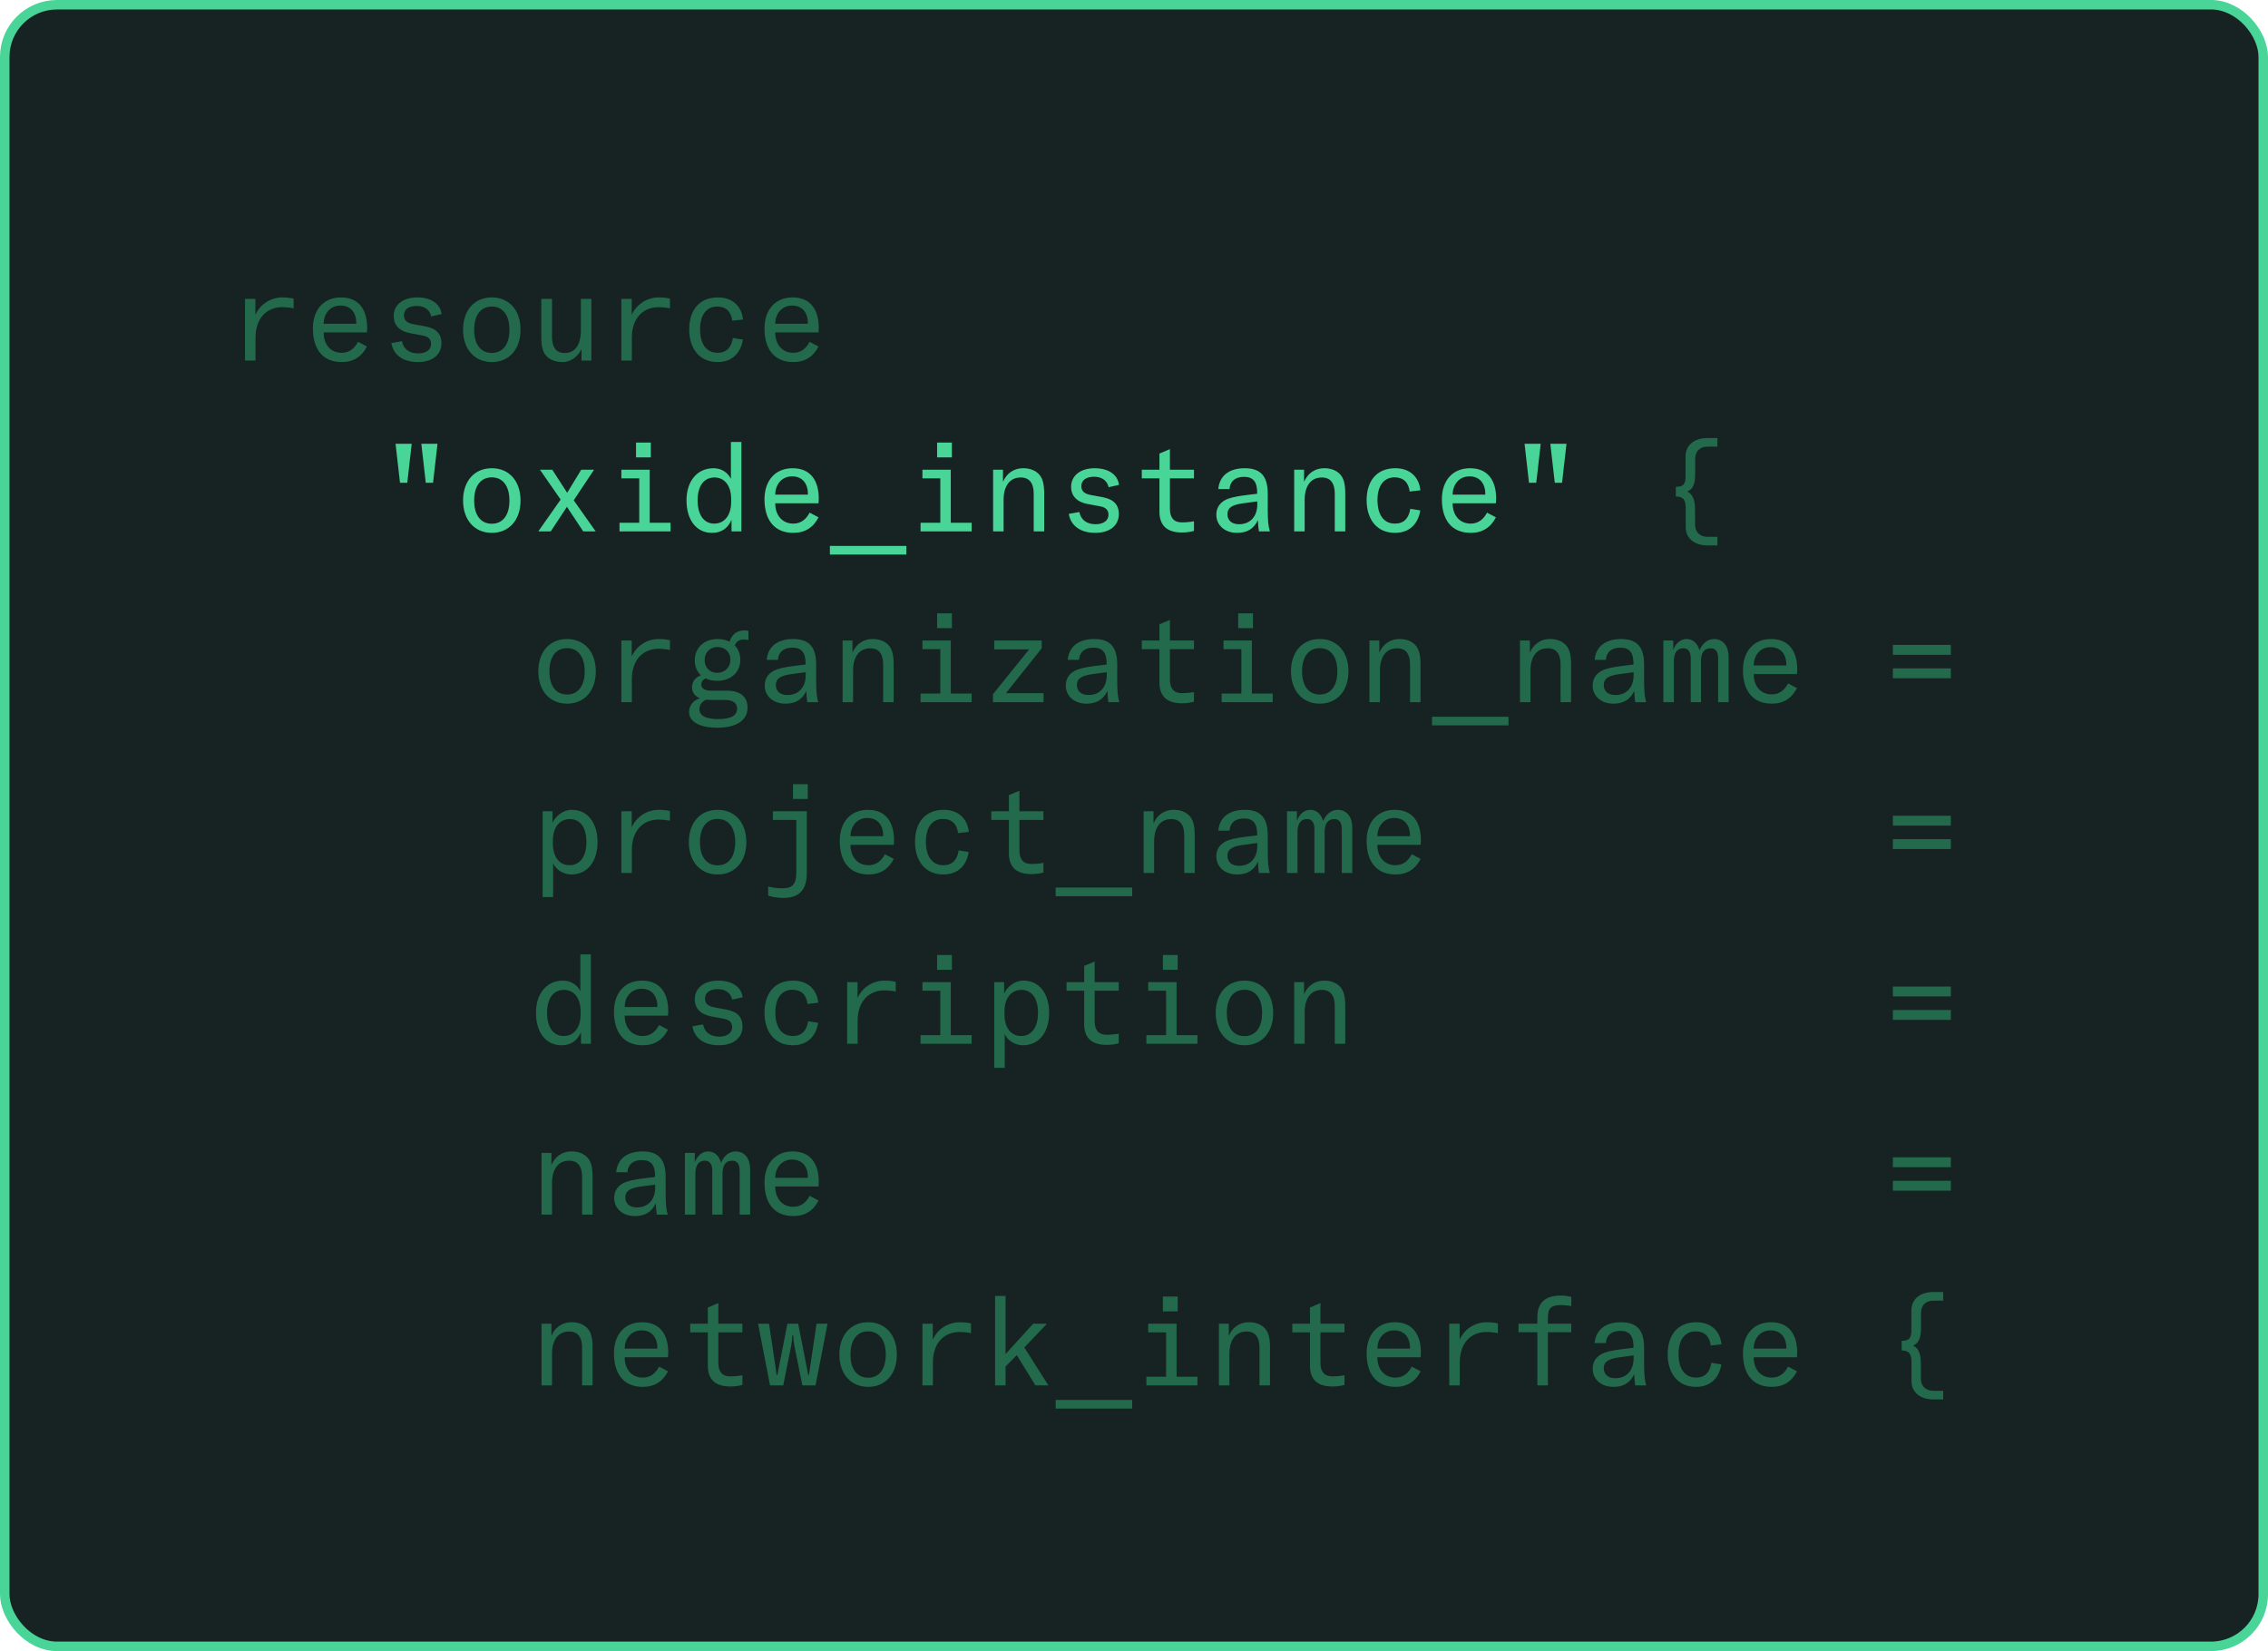 <svg width="239" height="174" viewBox="0 0 239 174" fill="none" xmlns="http://www.w3.org/2000/svg">
<rect x="0.5" y="0.5" width="238" height="173" rx="5.5" fill="#162322"/>
<rect x="0.5" y="0.5" width="238" height="173" rx="5.5" stroke="#48D597"/>
<path d="M26.912 31.5V33.19C27.354 32.163 28.42 31.344 29.772 31.344C30.24 31.344 30.669 31.396 30.942 31.474V32.501C30.682 32.436 30.201 32.371 29.733 32.371C28.173 32.371 26.925 33.463 26.925 35.582V38H25.82V31.5H26.912ZM38.691 34.542C38.691 34.698 38.678 34.867 38.666 35.036H34.102C34.102 36.258 34.804 37.181 36.014 37.181C36.871 37.181 37.404 36.648 37.73 36.024L38.666 36.518C38.12 37.597 37.236 38.156 36.014 38.156C33.972 38.156 32.971 36.752 32.971 34.62C32.971 32.631 34.115 31.344 35.935 31.344C37.925 31.344 38.691 32.774 38.691 34.542ZM34.102 34.126H37.547C37.574 33.086 37.053 32.202 35.883 32.202C34.7 32.202 34.102 33.177 34.102 34.126ZM44.036 38.156C42.502 38.156 41.462 37.441 41.241 36.154L42.359 35.959C42.515 36.778 43.126 37.246 44.075 37.246C44.946 37.246 45.427 36.817 45.427 36.258C45.427 35.686 45.076 35.452 44.491 35.348L43.217 35.114C42.112 34.906 41.488 34.282 41.488 33.294C41.488 32.176 42.424 31.344 43.958 31.344C45.414 31.344 46.402 32.007 46.532 33.099L45.44 33.346C45.297 32.696 44.79 32.241 43.906 32.241C43.074 32.241 42.567 32.605 42.567 33.242C42.567 33.788 42.931 34.048 43.568 34.165L44.829 34.399C45.999 34.62 46.519 35.218 46.519 36.167C46.519 37.337 45.622 38.156 44.036 38.156ZM51.825 38.156C50.005 38.156 48.796 36.791 48.796 34.75C48.796 32.683 50.005 31.344 51.825 31.344C53.645 31.344 54.854 32.683 54.854 34.75C54.854 36.817 53.645 38.156 51.825 38.156ZM51.825 37.194C52.995 37.194 53.684 36.284 53.684 34.75C53.684 33.229 52.995 32.306 51.825 32.306C50.655 32.306 49.966 33.216 49.966 34.75C49.966 36.284 50.655 37.194 51.825 37.194ZM61.277 38V36.765C61.03 37.415 60.263 38.156 59.301 38.156C58.703 38.156 58.092 38.013 57.637 37.584C57.221 37.181 57.039 36.57 57.039 35.517V31.5H58.17V35.478C58.17 36.895 58.846 37.207 59.522 37.207C60.887 37.207 61.212 35.842 61.212 34.893V31.5H62.317V38H61.277ZM66.57 31.5V33.19C67.012 32.163 68.078 31.344 69.43 31.344C69.898 31.344 70.327 31.396 70.6 31.474V32.501C70.34 32.436 69.859 32.371 69.391 32.371C67.831 32.371 66.583 33.463 66.583 35.582V38H65.478V31.5H66.57ZM75.619 38.156C73.643 38.156 72.629 36.661 72.629 34.711C72.629 32.774 73.617 31.344 75.658 31.344C77.101 31.344 78.141 32.176 78.297 33.671L77.166 33.801C77.049 32.839 76.503 32.306 75.58 32.306C74.384 32.306 73.773 33.268 73.773 34.698C73.773 36.18 74.384 37.181 75.619 37.181C76.568 37.181 77.075 36.609 77.231 35.621L78.284 35.79C78.076 37.116 77.231 38.156 75.619 38.156ZM86.281 34.542C86.281 34.698 86.268 34.867 86.255 35.036H81.692C81.692 36.258 82.394 37.181 83.603 37.181C84.461 37.181 84.994 36.648 85.319 36.024L86.255 36.518C85.709 37.597 84.825 38.156 83.603 38.156C81.562 38.156 80.561 36.752 80.561 34.62C80.561 32.631 81.705 31.344 83.525 31.344C85.514 31.344 86.281 32.774 86.281 34.542ZM81.692 34.126H85.137C85.163 33.086 84.643 32.202 83.473 32.202C82.29 32.202 81.692 33.177 81.692 34.126ZM180.978 57.482H179.964C178.521 57.482 177.637 56.702 177.637 55.545V53.686C177.637 52.919 177.572 52.321 176.597 52.321V51.307C177.585 51.307 177.624 50.813 177.624 49.994V48.096C177.624 46.939 178.508 46.159 179.951 46.159H180.978V47.069H179.951C179.106 47.069 178.638 47.576 178.638 48.369V49.864C178.638 50.748 178.521 51.528 177.793 51.801C178.521 52.126 178.625 52.971 178.625 53.829V55.272C178.625 56.065 179.119 56.572 179.964 56.572H180.978V57.482ZM59.756 74.156C57.936 74.156 56.727 72.791 56.727 70.75C56.727 68.683 57.936 67.344 59.756 67.344C61.576 67.344 62.785 68.683 62.785 70.75C62.785 72.817 61.576 74.156 59.756 74.156ZM59.756 73.194C60.926 73.194 61.615 72.284 61.615 70.75C61.615 69.229 60.926 68.306 59.756 68.306C58.586 68.306 57.897 69.216 57.897 70.75C57.897 72.284 58.586 73.194 59.756 73.194ZM66.57 67.5V69.19C67.012 68.163 68.078 67.344 69.43 67.344C69.898 67.344 70.327 67.396 70.6 67.474V68.501C70.34 68.436 69.859 68.371 69.391 68.371C67.831 68.371 66.583 69.463 66.583 71.582V74H65.478V67.5H66.57ZM78.388 67.396C77.907 67.396 77.608 67.591 77.426 68.02C77.803 68.397 78.011 68.917 78.011 69.528C78.011 70.854 77.023 71.751 75.567 71.751C75.112 71.751 74.696 71.66 74.358 71.491C74.085 71.621 73.903 71.842 73.903 72.141C73.903 72.544 74.241 72.791 74.982 72.791H76.659C78.011 72.791 78.778 73.454 78.778 74.559C78.778 75.924 77.595 76.691 75.567 76.691C73.721 76.691 72.616 76.054 72.616 75.04C72.616 74.338 73.058 73.818 73.747 73.584C73.214 73.363 72.928 72.973 72.928 72.427C72.928 71.829 73.266 71.387 73.864 71.166C73.448 70.789 73.214 70.243 73.214 69.593C73.214 68.267 74.189 67.344 75.632 67.344C76.113 67.344 76.529 67.448 76.88 67.63C77.114 66.863 77.647 66.434 78.453 66.434C78.596 66.434 78.752 66.447 78.869 66.486V67.448C78.674 67.422 78.557 67.396 78.388 67.396ZM75.58 70.906C76.386 70.906 76.971 70.321 76.971 69.528C76.971 68.748 76.412 68.189 75.619 68.189C74.813 68.189 74.254 68.761 74.254 69.567C74.254 70.36 74.8 70.906 75.58 70.906ZM76.412 73.766H74.943C74.748 73.766 74.566 73.753 74.397 73.74C73.968 73.935 73.708 74.286 73.708 74.728C73.708 75.417 74.345 75.781 75.684 75.781C77.075 75.781 77.673 75.391 77.673 74.676C77.673 74.091 77.257 73.766 76.412 73.766ZM86.008 70.048V71.803C86.008 72.843 86.073 73.519 86.229 74H85.072C85.02 73.636 84.981 73.207 84.968 72.817C84.539 73.727 83.837 74.156 82.771 74.156C81.484 74.156 80.587 73.363 80.587 72.245C80.587 71.569 80.899 71.049 81.497 70.711C81.926 70.477 82.628 70.308 83.707 70.178L84.89 70.035V69.918C84.89 68.761 84.461 68.254 83.499 68.254C82.576 68.254 82.03 68.722 81.978 69.541H80.795C80.912 68.15 81.926 67.344 83.577 67.344C85.254 67.344 86.008 68.176 86.008 70.048ZM84.903 71.166V70.841L83.356 71.049C82.225 71.205 81.757 71.53 81.757 72.18C81.757 72.843 82.212 73.246 82.979 73.246C84.149 73.246 84.903 72.44 84.903 71.166ZM89.831 67.5V68.787C90.169 67.968 90.884 67.344 91.976 67.344C92.509 67.344 93.107 67.487 93.549 67.903C93.978 68.306 94.173 68.93 94.173 69.983V74H93.068V70.048C93.068 68.631 92.366 68.319 91.716 68.319C90.247 68.319 89.896 69.684 89.896 70.607V74H88.791V67.5H89.831ZM100.311 66.2H98.751V64.64H100.311V66.2ZM102.391 74H97.009V73.09H99.089V68.41H97.204V67.5H100.194V73.09H102.391V74ZM104.641 74V73.155L108.45 68.436H104.771V67.5H109.776V68.319L106.006 73.051H109.971V74H104.641ZM117.734 70.048V71.803C117.734 72.843 117.799 73.519 117.955 74H116.798C116.746 73.636 116.707 73.207 116.694 72.817C116.265 73.727 115.563 74.156 114.497 74.156C113.21 74.156 112.313 73.363 112.313 72.245C112.313 71.569 112.625 71.049 113.223 70.711C113.652 70.477 114.354 70.308 115.433 70.178L116.616 70.035V69.918C116.616 68.761 116.187 68.254 115.225 68.254C114.302 68.254 113.756 68.722 113.704 69.541H112.521C112.638 68.15 113.652 67.344 115.303 67.344C116.98 67.344 117.734 68.176 117.734 70.048ZM116.629 71.166V70.841L115.082 71.049C113.951 71.205 113.483 71.53 113.483 72.18C113.483 72.843 113.938 73.246 114.705 73.246C115.875 73.246 116.629 72.44 116.629 71.166ZM122.181 68.41H120.322V67.5H122.181V65.797L123.286 65.329V67.5H125.821V68.41H123.286V71.634C123.286 72.557 123.702 73.051 124.534 73.051C124.963 73.051 125.418 73.012 125.821 72.934V73.948C125.483 74.039 125.119 74.117 124.547 74.117C122.922 74.117 122.181 73.337 122.181 71.92V68.41ZM132.037 66.2H130.477V64.64H132.037V66.2ZM134.117 74H128.735V73.09H130.815V68.41H128.93V67.5H131.92V73.09H134.117V74ZM139.071 74.156C137.251 74.156 136.042 72.791 136.042 70.75C136.042 68.683 137.251 67.344 139.071 67.344C140.891 67.344 142.1 68.683 142.1 70.75C142.1 72.817 140.891 74.156 139.071 74.156ZM139.071 73.194C140.241 73.194 140.93 72.284 140.93 70.75C140.93 69.229 140.241 68.306 139.071 68.306C137.901 68.306 137.212 69.216 137.212 70.75C137.212 72.284 137.901 73.194 139.071 73.194ZM145.352 67.5V68.787C145.69 67.968 146.405 67.344 147.497 67.344C148.03 67.344 148.628 67.487 149.07 67.903C149.499 68.306 149.694 68.93 149.694 69.983V74H148.589V70.048C148.589 68.631 147.887 68.319 147.237 68.319C145.768 68.319 145.417 69.684 145.417 70.607V74H144.312V67.5H145.352ZM150.904 76.444V75.534H158.964V76.444H150.904ZM161.215 67.5V68.787C161.553 67.968 162.268 67.344 163.36 67.344C163.893 67.344 164.491 67.487 164.933 67.903C165.362 68.306 165.557 68.93 165.557 69.983V74H164.452V70.048C164.452 68.631 163.75 68.319 163.1 68.319C161.631 68.319 161.28 69.684 161.28 70.607V74H160.175V67.5H161.215ZM173.254 70.048V71.803C173.254 72.843 173.319 73.519 173.475 74H172.318C172.266 73.636 172.227 73.207 172.214 72.817C171.785 73.727 171.083 74.156 170.017 74.156C168.73 74.156 167.833 73.363 167.833 72.245C167.833 71.569 168.145 71.049 168.743 70.711C169.172 70.477 169.874 70.308 170.953 70.178L172.136 70.035V69.918C172.136 68.761 171.707 68.254 170.745 68.254C169.822 68.254 169.276 68.722 169.224 69.541H168.041C168.158 68.15 169.172 67.344 170.823 67.344C172.5 67.344 173.254 68.176 173.254 70.048ZM172.149 71.166V70.841L170.602 71.049C169.471 71.205 169.003 71.53 169.003 72.18C169.003 72.843 169.458 73.246 170.225 73.246C171.395 73.246 172.149 72.44 172.149 71.166ZM176.324 67.5V68.501C176.584 67.799 177.091 67.344 177.741 67.344C178.378 67.344 178.872 67.773 179.093 68.527C179.405 67.773 179.99 67.344 180.627 67.344C181.433 67.344 182.161 67.903 182.161 69.281V74H181.056V69.372C181.056 68.54 180.666 68.319 180.289 68.319C179.522 68.319 179.249 68.878 179.249 69.697V74H178.17V69.372C178.17 68.579 177.819 68.319 177.403 68.319C176.649 68.319 176.389 68.917 176.389 69.697V74H175.284V67.5H176.324ZM189.39 70.542C189.39 70.698 189.377 70.867 189.364 71.036H184.801C184.801 72.258 185.503 73.181 186.712 73.181C187.57 73.181 188.103 72.648 188.428 72.024L189.364 72.518C188.818 73.597 187.934 74.156 186.712 74.156C184.671 74.156 183.67 72.752 183.67 70.62C183.67 68.631 184.814 67.344 186.634 67.344C188.623 67.344 189.39 68.774 189.39 70.542ZM184.801 70.126H188.246C188.272 69.086 187.752 68.202 186.582 68.202C185.399 68.202 184.801 69.177 184.801 70.126ZM205.579 69.008H199.469V67.968H205.579V69.008ZM205.579 71.478H199.469V70.438H205.579V71.478ZM57.182 85.5H58.222V86.709C58.56 85.994 59.34 85.344 60.263 85.344C61.966 85.344 62.967 86.761 62.967 88.737C62.967 90.765 61.927 92.156 60.198 92.156C59.392 92.156 58.586 91.662 58.287 90.973V94.535H57.182V85.5ZM58.261 88.581V88.893C58.261 90.271 58.924 91.181 60.016 91.181C61.147 91.181 61.797 90.219 61.797 88.737C61.797 87.294 61.199 86.319 60.055 86.319C58.963 86.319 58.261 87.19 58.261 88.581ZM66.57 85.5V87.19C67.012 86.163 68.078 85.344 69.43 85.344C69.898 85.344 70.327 85.396 70.6 85.474V86.501C70.34 86.436 69.859 86.371 69.391 86.371C67.831 86.371 66.583 87.463 66.583 89.582V92H65.478V85.5H66.57ZM75.619 92.156C73.799 92.156 72.59 90.791 72.59 88.75C72.59 86.683 73.799 85.344 75.619 85.344C77.439 85.344 78.648 86.683 78.648 88.75C78.648 90.817 77.439 92.156 75.619 92.156ZM75.619 91.194C76.789 91.194 77.478 90.284 77.478 88.75C77.478 87.229 76.789 86.306 75.619 86.306C74.449 86.306 73.76 87.216 73.76 88.75C73.76 90.284 74.449 91.194 75.619 91.194ZM85.124 84.2H83.564V82.64H85.124V84.2ZM82.589 94.626C81.965 94.626 81.445 94.548 80.951 94.392V93.43C81.588 93.573 81.926 93.612 82.446 93.612C83.46 93.612 83.915 93.248 83.915 91.961V86.41H81.445V85.5H85.02V92.026C85.02 93.495 84.448 94.626 82.589 94.626ZM94.212 88.542C94.212 88.698 94.199 88.867 94.186 89.036H89.623C89.623 90.258 90.325 91.181 91.534 91.181C92.392 91.181 92.925 90.648 93.25 90.024L94.186 90.518C93.64 91.597 92.756 92.156 91.534 92.156C89.493 92.156 88.492 90.752 88.492 88.62C88.492 86.631 89.636 85.344 91.456 85.344C93.445 85.344 94.212 86.774 94.212 88.542ZM89.623 88.126H93.068C93.094 87.086 92.574 86.202 91.404 86.202C90.221 86.202 89.623 87.177 89.623 88.126ZM99.414 92.156C97.438 92.156 96.424 90.661 96.424 88.711C96.424 86.774 97.412 85.344 99.453 85.344C100.896 85.344 101.936 86.176 102.092 87.671L100.961 87.801C100.844 86.839 100.298 86.306 99.375 86.306C98.179 86.306 97.568 87.268 97.568 88.698C97.568 90.18 98.179 91.181 99.414 91.181C100.363 91.181 100.87 90.609 101.026 89.621L102.079 89.79C101.871 91.116 101.026 92.156 99.414 92.156ZM106.318 86.41H104.459V85.5H106.318V83.797L107.423 83.329V85.5H109.958V86.41H107.423V89.634C107.423 90.557 107.839 91.051 108.671 91.051C109.1 91.051 109.555 91.012 109.958 90.934V91.948C109.62 92.039 109.256 92.117 108.684 92.117C107.059 92.117 106.318 91.337 106.318 89.92V86.41ZM111.247 94.444V93.534H119.307V94.444H111.247ZM121.557 85.5V86.787C121.895 85.968 122.61 85.344 123.702 85.344C124.235 85.344 124.833 85.487 125.275 85.903C125.704 86.306 125.899 86.93 125.899 87.983V92H124.794V88.048C124.794 86.631 124.092 86.319 123.442 86.319C121.973 86.319 121.622 87.684 121.622 88.607V92H120.517V85.5H121.557ZM133.597 88.048V89.803C133.597 90.843 133.662 91.519 133.818 92H132.661C132.609 91.636 132.57 91.207 132.557 90.817C132.128 91.727 131.426 92.156 130.36 92.156C129.073 92.156 128.176 91.363 128.176 90.245C128.176 89.569 128.488 89.049 129.086 88.711C129.515 88.477 130.217 88.308 131.296 88.178L132.479 88.035V87.918C132.479 86.761 132.05 86.254 131.088 86.254C130.165 86.254 129.619 86.722 129.567 87.541H128.384C128.501 86.15 129.515 85.344 131.166 85.344C132.843 85.344 133.597 86.176 133.597 88.048ZM132.492 89.166V88.841L130.945 89.049C129.814 89.205 129.346 89.53 129.346 90.18C129.346 90.843 129.801 91.246 130.568 91.246C131.738 91.246 132.492 90.44 132.492 89.166ZM136.666 85.5V86.501C136.926 85.799 137.433 85.344 138.083 85.344C138.72 85.344 139.214 85.773 139.435 86.527C139.747 85.773 140.332 85.344 140.969 85.344C141.775 85.344 142.503 85.903 142.503 87.281V92H141.398V87.372C141.398 86.54 141.008 86.319 140.631 86.319C139.864 86.319 139.591 86.878 139.591 87.697V92H138.512V87.372C138.512 86.579 138.161 86.319 137.745 86.319C136.991 86.319 136.731 86.917 136.731 87.697V92H135.626V85.5H136.666ZM149.733 88.542C149.733 88.698 149.72 88.867 149.707 89.036H145.144C145.144 90.258 145.846 91.181 147.055 91.181C147.913 91.181 148.446 90.648 148.771 90.024L149.707 90.518C149.161 91.597 148.277 92.156 147.055 92.156C145.014 92.156 144.013 90.752 144.013 88.62C144.013 86.631 145.157 85.344 146.977 85.344C148.966 85.344 149.733 86.774 149.733 88.542ZM145.144 88.126H148.589C148.615 87.086 148.095 86.202 146.925 86.202C145.742 86.202 145.144 87.177 145.144 88.126ZM205.579 87.008H199.469V85.968H205.579V87.008ZM205.579 89.478H199.469V88.438H205.579V89.478ZM61.16 104.462V100.575H62.265V110H61.225V108.791C60.835 109.636 60.224 110.156 59.158 110.156C57.533 110.156 56.48 108.804 56.48 106.737C56.48 104.696 57.611 103.344 59.327 103.344C60.211 103.344 60.835 103.825 61.16 104.462ZM61.186 106.893V106.594C61.186 105.203 60.51 104.319 59.431 104.319C58.313 104.319 57.65 105.216 57.65 106.737C57.65 108.245 58.313 109.181 59.392 109.181C60.497 109.181 61.186 108.297 61.186 106.893ZM70.418 106.542C70.418 106.698 70.405 106.867 70.392 107.036H65.829C65.829 108.258 66.531 109.181 67.74 109.181C68.598 109.181 69.131 108.648 69.456 108.024L70.392 108.518C69.846 109.597 68.962 110.156 67.74 110.156C65.699 110.156 64.698 108.752 64.698 106.62C64.698 104.631 65.842 103.344 67.662 103.344C69.651 103.344 70.418 104.774 70.418 106.542ZM65.829 106.126H69.274C69.3 105.086 68.78 104.202 67.61 104.202C66.427 104.202 65.829 105.177 65.829 106.126ZM75.762 110.156C74.228 110.156 73.188 109.441 72.967 108.154L74.085 107.959C74.241 108.778 74.852 109.246 75.801 109.246C76.672 109.246 77.153 108.817 77.153 108.258C77.153 107.686 76.802 107.452 76.217 107.348L74.943 107.114C73.838 106.906 73.214 106.282 73.214 105.294C73.214 104.176 74.15 103.344 75.684 103.344C77.14 103.344 78.128 104.007 78.258 105.099L77.166 105.346C77.023 104.696 76.516 104.241 75.632 104.241C74.8 104.241 74.293 104.605 74.293 105.242C74.293 105.788 74.657 106.048 75.294 106.165L76.555 106.399C77.725 106.62 78.245 107.218 78.245 108.167C78.245 109.337 77.348 110.156 75.762 110.156ZM83.551 110.156C81.575 110.156 80.561 108.661 80.561 106.711C80.561 104.774 81.549 103.344 83.59 103.344C85.033 103.344 86.073 104.176 86.229 105.671L85.098 105.801C84.981 104.839 84.435 104.306 83.512 104.306C82.316 104.306 81.705 105.268 81.705 106.698C81.705 108.18 82.316 109.181 83.551 109.181C84.5 109.181 85.007 108.609 85.163 107.621L86.216 107.79C86.008 109.116 85.163 110.156 83.551 110.156ZM90.364 103.5V105.19C90.806 104.163 91.872 103.344 93.224 103.344C93.692 103.344 94.121 103.396 94.394 103.474V104.501C94.134 104.436 93.653 104.371 93.185 104.371C91.625 104.371 90.377 105.463 90.377 107.582V110H89.272V103.5H90.364ZM100.311 102.2H98.751V100.64H100.311V102.2ZM102.391 110H97.009V109.09H99.089V104.41H97.204V103.5H100.194V109.09H102.391V110ZM104.771 103.5H105.811V104.709C106.149 103.994 106.929 103.344 107.852 103.344C109.555 103.344 110.556 104.761 110.556 106.737C110.556 108.765 109.516 110.156 107.787 110.156C106.981 110.156 106.175 109.662 105.876 108.973V112.535H104.771V103.5ZM105.85 106.581V106.893C105.85 108.271 106.513 109.181 107.605 109.181C108.736 109.181 109.386 108.219 109.386 106.737C109.386 105.294 108.788 104.319 107.644 104.319C106.552 104.319 105.85 105.19 105.85 106.581ZM114.25 104.41H112.391V103.5H114.25V101.797L115.355 101.329V103.5H117.89V104.41H115.355V107.634C115.355 108.557 115.771 109.051 116.603 109.051C117.032 109.051 117.487 109.012 117.89 108.934V109.948C117.552 110.039 117.188 110.117 116.616 110.117C114.991 110.117 114.25 109.337 114.25 107.92V104.41ZM124.105 102.2H122.545V100.64H124.105V102.2ZM126.185 110H120.803V109.09H122.883V104.41H120.998V103.5H123.988V109.09H126.185V110ZM131.14 110.156C129.32 110.156 128.111 108.791 128.111 106.75C128.111 104.683 129.32 103.344 131.14 103.344C132.96 103.344 134.169 104.683 134.169 106.75C134.169 108.817 132.96 110.156 131.14 110.156ZM131.14 109.194C132.31 109.194 132.999 108.284 132.999 106.75C132.999 105.229 132.31 104.306 131.14 104.306C129.97 104.306 129.281 105.216 129.281 106.75C129.281 108.284 129.97 109.194 131.14 109.194ZM137.42 103.5V104.787C137.758 103.968 138.473 103.344 139.565 103.344C140.098 103.344 140.696 103.487 141.138 103.903C141.567 104.306 141.762 104.93 141.762 105.983V110H140.657V106.048C140.657 104.631 139.955 104.319 139.305 104.319C137.836 104.319 137.485 105.684 137.485 106.607V110H136.38V103.5H137.42ZM205.579 105.008H199.469V103.968H205.579V105.008ZM205.579 107.478H199.469V106.438H205.579V107.478ZM58.105 121.5V122.787C58.443 121.968 59.158 121.344 60.25 121.344C60.783 121.344 61.381 121.487 61.823 121.903C62.252 122.306 62.447 122.93 62.447 123.983V128H61.342V124.048C61.342 122.631 60.64 122.319 59.99 122.319C58.521 122.319 58.17 123.684 58.17 124.607V128H57.065V121.5H58.105ZM70.145 124.048V125.803C70.145 126.843 70.21 127.519 70.366 128H69.209C69.157 127.636 69.118 127.207 69.105 126.817C68.676 127.727 67.974 128.156 66.908 128.156C65.621 128.156 64.724 127.363 64.724 126.245C64.724 125.569 65.036 125.049 65.634 124.711C66.063 124.477 66.765 124.308 67.844 124.178L69.027 124.035V123.918C69.027 122.761 68.598 122.254 67.636 122.254C66.713 122.254 66.167 122.722 66.115 123.541H64.932C65.049 122.15 66.063 121.344 67.714 121.344C69.391 121.344 70.145 122.176 70.145 124.048ZM69.04 125.166V124.841L67.493 125.049C66.362 125.205 65.894 125.53 65.894 126.18C65.894 126.843 66.349 127.246 67.116 127.246C68.286 127.246 69.04 126.44 69.04 125.166ZM73.214 121.5V122.501C73.474 121.799 73.981 121.344 74.631 121.344C75.268 121.344 75.762 121.773 75.983 122.527C76.295 121.773 76.88 121.344 77.517 121.344C78.323 121.344 79.051 121.903 79.051 123.281V128H77.946V123.372C77.946 122.54 77.556 122.319 77.179 122.319C76.412 122.319 76.139 122.878 76.139 123.697V128H75.06V123.372C75.06 122.579 74.709 122.319 74.293 122.319C73.539 122.319 73.279 122.917 73.279 123.697V128H72.174V121.5H73.214ZM86.281 124.542C86.281 124.698 86.268 124.867 86.255 125.036H81.692C81.692 126.258 82.394 127.181 83.603 127.181C84.461 127.181 84.994 126.648 85.319 126.024L86.255 126.518C85.709 127.597 84.825 128.156 83.603 128.156C81.562 128.156 80.561 126.752 80.561 124.62C80.561 122.631 81.705 121.344 83.525 121.344C85.514 121.344 86.281 122.774 86.281 124.542ZM81.692 124.126H85.137C85.163 123.086 84.643 122.202 83.473 122.202C82.29 122.202 81.692 123.177 81.692 124.126ZM205.579 123.008H199.469V121.968H205.579V123.008ZM205.579 125.478H199.469V124.438H205.579V125.478ZM58.105 139.5V140.787C58.443 139.968 59.158 139.344 60.25 139.344C60.783 139.344 61.381 139.487 61.823 139.903C62.252 140.306 62.447 140.93 62.447 141.983V146H61.342V142.048C61.342 140.631 60.64 140.319 59.99 140.319C58.521 140.319 58.17 141.684 58.17 142.607V146H57.065V139.5H58.105ZM70.418 142.542C70.418 142.698 70.405 142.867 70.392 143.036H65.829C65.829 144.258 66.531 145.181 67.74 145.181C68.598 145.181 69.131 144.648 69.456 144.024L70.392 144.518C69.846 145.597 68.962 146.156 67.74 146.156C65.699 146.156 64.698 144.752 64.698 142.62C64.698 140.631 65.842 139.344 67.662 139.344C69.651 139.344 70.418 140.774 70.418 142.542ZM65.829 142.126H69.274C69.3 141.086 68.78 140.202 67.61 140.202C66.427 140.202 65.829 141.177 65.829 142.126ZM74.592 140.41H72.733V139.5H74.592V137.797L75.697 137.329V139.5H78.232V140.41H75.697V143.634C75.697 144.557 76.113 145.051 76.945 145.051C77.374 145.051 77.829 145.012 78.232 144.934V145.948C77.894 146.039 77.53 146.117 76.958 146.117C75.333 146.117 74.592 145.337 74.592 143.92V140.41ZM81.146 146L79.885 139.5H81.042L81.705 143.959L81.835 144.882H81.926C81.978 144.583 82.017 144.375 82.134 143.79L82.979 139.5H84.11L84.955 143.79C85.072 144.375 85.111 144.583 85.163 144.882H85.254L85.384 143.959L86.047 139.5H87.204L85.943 146H84.552L83.707 141.801C83.655 141.541 83.603 140.995 83.59 140.735H83.499C83.486 140.995 83.434 141.541 83.382 141.801L82.537 146H81.146ZM91.482 146.156C89.662 146.156 88.453 144.791 88.453 142.75C88.453 140.683 89.662 139.344 91.482 139.344C93.302 139.344 94.511 140.683 94.511 142.75C94.511 144.817 93.302 146.156 91.482 146.156ZM91.482 145.194C92.652 145.194 93.341 144.284 93.341 142.75C93.341 141.229 92.652 140.306 91.482 140.306C90.312 140.306 89.623 141.216 89.623 142.75C89.623 144.284 90.312 145.194 91.482 145.194ZM98.296 139.5V141.19C98.738 140.163 99.804 139.344 101.156 139.344C101.624 139.344 102.053 139.396 102.326 139.474V140.501C102.066 140.436 101.585 140.371 101.117 140.371C99.557 140.371 98.309 141.463 98.309 143.582V146H97.204V139.5H98.296ZM110.478 146H109.113L107.15 142.815L105.967 144.011V146H104.862V136.575H105.967V142.698L108.879 139.5H110.322L107.943 142.009L110.478 146ZM111.247 148.444V147.534H119.307V148.444H111.247ZM124.105 138.2H122.545V136.64H124.105V138.2ZM126.185 146H120.803V145.09H122.883V140.41H120.998V139.5H123.988V145.09H126.185V146ZM129.489 139.5V140.787C129.827 139.968 130.542 139.344 131.634 139.344C132.167 139.344 132.765 139.487 133.207 139.903C133.636 140.306 133.831 140.93 133.831 141.983V146H132.726V142.048C132.726 140.631 132.024 140.319 131.374 140.319C129.905 140.319 129.554 141.684 129.554 142.607V146H128.449V139.5H129.489ZM138.044 140.41H136.185V139.5H138.044V137.797L139.149 137.329V139.5H141.684V140.41H139.149V143.634C139.149 144.557 139.565 145.051 140.397 145.051C140.826 145.051 141.281 145.012 141.684 144.934V145.948C141.346 146.039 140.982 146.117 140.41 146.117C138.785 146.117 138.044 145.337 138.044 143.92V140.41ZM149.733 142.542C149.733 142.698 149.72 142.867 149.707 143.036H145.144C145.144 144.258 145.846 145.181 147.055 145.181C147.913 145.181 148.446 144.648 148.771 144.024L149.707 144.518C149.161 145.597 148.277 146.156 147.055 146.156C145.014 146.156 144.013 144.752 144.013 142.62C144.013 140.631 145.157 139.344 146.977 139.344C148.966 139.344 149.733 140.774 149.733 142.542ZM145.144 142.126H148.589C148.615 141.086 148.095 140.202 146.925 140.202C145.742 140.202 145.144 141.177 145.144 142.126ZM153.816 139.5V141.19C154.258 140.163 155.324 139.344 156.676 139.344C157.144 139.344 157.573 139.396 157.846 139.474V140.501C157.586 140.436 157.105 140.371 156.637 140.371C155.077 140.371 153.829 141.463 153.829 143.582V146H152.724V139.5H153.816ZM163.113 139.5H165.583V140.397H163.113V146H162.008V140.397H160.019V139.5H162.008V138.785C162.008 137.303 162.84 136.536 164.452 136.536C164.829 136.536 165.141 136.575 165.583 136.666V137.641C165.297 137.602 164.946 137.537 164.452 137.537C163.464 137.537 163.113 137.875 163.113 138.863V139.5ZM173.254 142.048V143.803C173.254 144.843 173.319 145.519 173.475 146H172.318C172.266 145.636 172.227 145.207 172.214 144.817C171.785 145.727 171.083 146.156 170.017 146.156C168.73 146.156 167.833 145.363 167.833 144.245C167.833 143.569 168.145 143.049 168.743 142.711C169.172 142.477 169.874 142.308 170.953 142.178L172.136 142.035V141.918C172.136 140.761 171.707 140.254 170.745 140.254C169.822 140.254 169.276 140.722 169.224 141.541H168.041C168.158 140.15 169.172 139.344 170.823 139.344C172.5 139.344 173.254 140.176 173.254 142.048ZM172.149 143.166V142.841L170.602 143.049C169.471 143.205 169.003 143.53 169.003 144.18C169.003 144.843 169.458 145.246 170.225 145.246C171.395 145.246 172.149 144.44 172.149 143.166ZM178.729 146.156C176.753 146.156 175.739 144.661 175.739 142.711C175.739 140.774 176.727 139.344 178.768 139.344C180.211 139.344 181.251 140.176 181.407 141.671L180.276 141.801C180.159 140.839 179.613 140.306 178.69 140.306C177.494 140.306 176.883 141.268 176.883 142.698C176.883 144.18 177.494 145.181 178.729 145.181C179.678 145.181 180.185 144.609 180.341 143.621L181.394 143.79C181.186 145.116 180.341 146.156 178.729 146.156ZM189.39 142.542C189.39 142.698 189.377 142.867 189.364 143.036H184.801C184.801 144.258 185.503 145.181 186.712 145.181C187.57 145.181 188.103 144.648 188.428 144.024L189.364 144.518C188.818 145.597 187.934 146.156 186.712 146.156C184.671 146.156 183.67 144.752 183.67 142.62C183.67 140.631 184.814 139.344 186.634 139.344C188.623 139.344 189.39 140.774 189.39 142.542ZM184.801 142.126H188.246C188.272 141.086 187.752 140.202 186.582 140.202C185.399 140.202 184.801 141.177 184.801 142.126ZM204.773 147.482H203.759C202.316 147.482 201.432 146.702 201.432 145.545V143.686C201.432 142.919 201.367 142.321 200.392 142.321V141.307C201.38 141.307 201.419 140.813 201.419 139.994V138.096C201.419 136.939 202.303 136.159 203.746 136.159H204.773V137.069H203.746C202.901 137.069 202.433 137.576 202.433 138.369V139.864C202.433 140.748 202.316 141.528 201.588 141.801C202.316 142.126 202.42 142.971 202.42 143.829V145.272C202.42 146.065 202.914 146.572 203.759 146.572H204.773V147.482Z" fill="#236A4C"/>
<path d="M42.918 50.878H42.151L41.683 46.77H43.386L42.918 50.878ZM45.635 50.878H44.868L44.4 46.77H46.103L45.635 50.878ZM51.825 56.156C50.005 56.156 48.796 54.791 48.796 52.75C48.796 50.683 50.005 49.344 51.825 49.344C53.645 49.344 54.854 50.683 54.854 52.75C54.854 54.817 53.645 56.156 51.825 56.156ZM51.825 55.194C52.995 55.194 53.684 54.284 53.684 52.75C53.684 51.229 52.995 50.306 51.825 50.306C50.655 50.306 49.966 51.216 49.966 52.75C49.966 54.284 50.655 55.194 51.825 55.194ZM61.459 56L59.743 53.413L58.04 56H56.727L59.08 52.646L56.896 49.5H58.196L59.769 51.931L61.251 49.5H62.603L60.458 52.724L62.772 56H61.459ZM68.585 48.2H67.025V46.64H68.585V48.2ZM70.665 56H65.283V55.09H67.363V50.41H65.478V49.5H68.468V55.09H70.665V56ZM77.023 50.462V46.575H78.128V56H77.088V54.791C76.698 55.636 76.087 56.156 75.021 56.156C73.396 56.156 72.343 54.804 72.343 52.737C72.343 50.696 73.474 49.344 75.19 49.344C76.074 49.344 76.698 49.825 77.023 50.462ZM77.049 52.893V52.594C77.049 51.203 76.373 50.319 75.294 50.319C74.176 50.319 73.513 51.216 73.513 52.737C73.513 54.245 74.176 55.181 75.255 55.181C76.36 55.181 77.049 54.297 77.049 52.893ZM86.281 52.542C86.281 52.698 86.268 52.867 86.255 53.036H81.692C81.692 54.258 82.394 55.181 83.603 55.181C84.461 55.181 84.994 54.648 85.319 54.024L86.255 54.518C85.709 55.597 84.825 56.156 83.603 56.156C81.562 56.156 80.561 54.752 80.561 52.62C80.561 50.631 81.705 49.344 83.525 49.344C85.514 49.344 86.281 50.774 86.281 52.542ZM81.692 52.126H85.137C85.163 51.086 84.643 50.202 83.473 50.202C82.29 50.202 81.692 51.177 81.692 52.126ZM87.452 58.444V57.534H95.512V58.444H87.452ZM100.311 48.2H98.751V46.64H100.311V48.2ZM102.391 56H97.009V55.09H99.089V50.41H97.204V49.5H100.194V55.09H102.391V56ZM105.694 49.5V50.787C106.032 49.968 106.747 49.344 107.839 49.344C108.372 49.344 108.97 49.487 109.412 49.903C109.841 50.306 110.036 50.93 110.036 51.983V56H108.931V52.048C108.931 50.631 108.229 50.319 107.579 50.319C106.11 50.319 105.759 51.684 105.759 52.607V56H104.654V49.5H105.694ZM115.42 56.156C113.886 56.156 112.846 55.441 112.625 54.154L113.743 53.959C113.899 54.778 114.51 55.246 115.459 55.246C116.33 55.246 116.811 54.817 116.811 54.258C116.811 53.686 116.46 53.452 115.875 53.348L114.601 53.114C113.496 52.906 112.872 52.282 112.872 51.294C112.872 50.176 113.808 49.344 115.342 49.344C116.798 49.344 117.786 50.007 117.916 51.099L116.824 51.346C116.681 50.696 116.174 50.241 115.29 50.241C114.458 50.241 113.951 50.605 113.951 51.242C113.951 51.788 114.315 52.048 114.952 52.165L116.213 52.399C117.383 52.62 117.903 53.218 117.903 54.167C117.903 55.337 117.006 56.156 115.42 56.156ZM122.181 50.41H120.322V49.5H122.181V47.797L123.286 47.329V49.5H125.821V50.41H123.286V53.634C123.286 54.557 123.702 55.051 124.534 55.051C124.963 55.051 125.418 55.012 125.821 54.934V55.948C125.483 56.039 125.119 56.117 124.547 56.117C122.922 56.117 122.181 55.337 122.181 53.92V50.41ZM133.597 52.048V53.803C133.597 54.843 133.662 55.519 133.818 56H132.661C132.609 55.636 132.57 55.207 132.557 54.817C132.128 55.727 131.426 56.156 130.36 56.156C129.073 56.156 128.176 55.363 128.176 54.245C128.176 53.569 128.488 53.049 129.086 52.711C129.515 52.477 130.217 52.308 131.296 52.178L132.479 52.035V51.918C132.479 50.761 132.05 50.254 131.088 50.254C130.165 50.254 129.619 50.722 129.567 51.541H128.384C128.501 50.15 129.515 49.344 131.166 49.344C132.843 49.344 133.597 50.176 133.597 52.048ZM132.492 53.166V52.841L130.945 53.049C129.814 53.205 129.346 53.53 129.346 54.18C129.346 54.843 129.801 55.246 130.568 55.246C131.738 55.246 132.492 54.44 132.492 53.166ZM137.42 49.5V50.787C137.758 49.968 138.473 49.344 139.565 49.344C140.098 49.344 140.696 49.487 141.138 49.903C141.567 50.306 141.762 50.93 141.762 51.983V56H140.657V52.048C140.657 50.631 139.955 50.319 139.305 50.319C137.836 50.319 137.485 51.684 137.485 52.607V56H136.38V49.5H137.42ZM147.003 56.156C145.027 56.156 144.013 54.661 144.013 52.711C144.013 50.774 145.001 49.344 147.042 49.344C148.485 49.344 149.525 50.176 149.681 51.671L148.55 51.801C148.433 50.839 147.887 50.306 146.964 50.306C145.768 50.306 145.157 51.268 145.157 52.698C145.157 54.18 145.768 55.181 147.003 55.181C147.952 55.181 148.459 54.609 148.615 53.621L149.668 53.79C149.46 55.116 148.615 56.156 147.003 56.156ZM157.664 52.542C157.664 52.698 157.651 52.867 157.638 53.036H153.075C153.075 54.258 153.777 55.181 154.986 55.181C155.844 55.181 156.377 54.648 156.702 54.024L157.638 54.518C157.092 55.597 156.208 56.156 154.986 56.156C152.945 56.156 151.944 54.752 151.944 52.62C151.944 50.631 153.088 49.344 154.908 49.344C156.897 49.344 157.664 50.774 157.664 52.542ZM153.075 52.126H156.52C156.546 51.086 156.026 50.202 154.856 50.202C153.673 50.202 153.075 51.177 153.075 52.126ZM161.891 50.878H161.124L160.656 46.77H162.359L161.891 50.878ZM164.608 50.878H163.841L163.373 46.77H165.076L164.608 50.878Z" fill="#48D597"/>
</svg>
